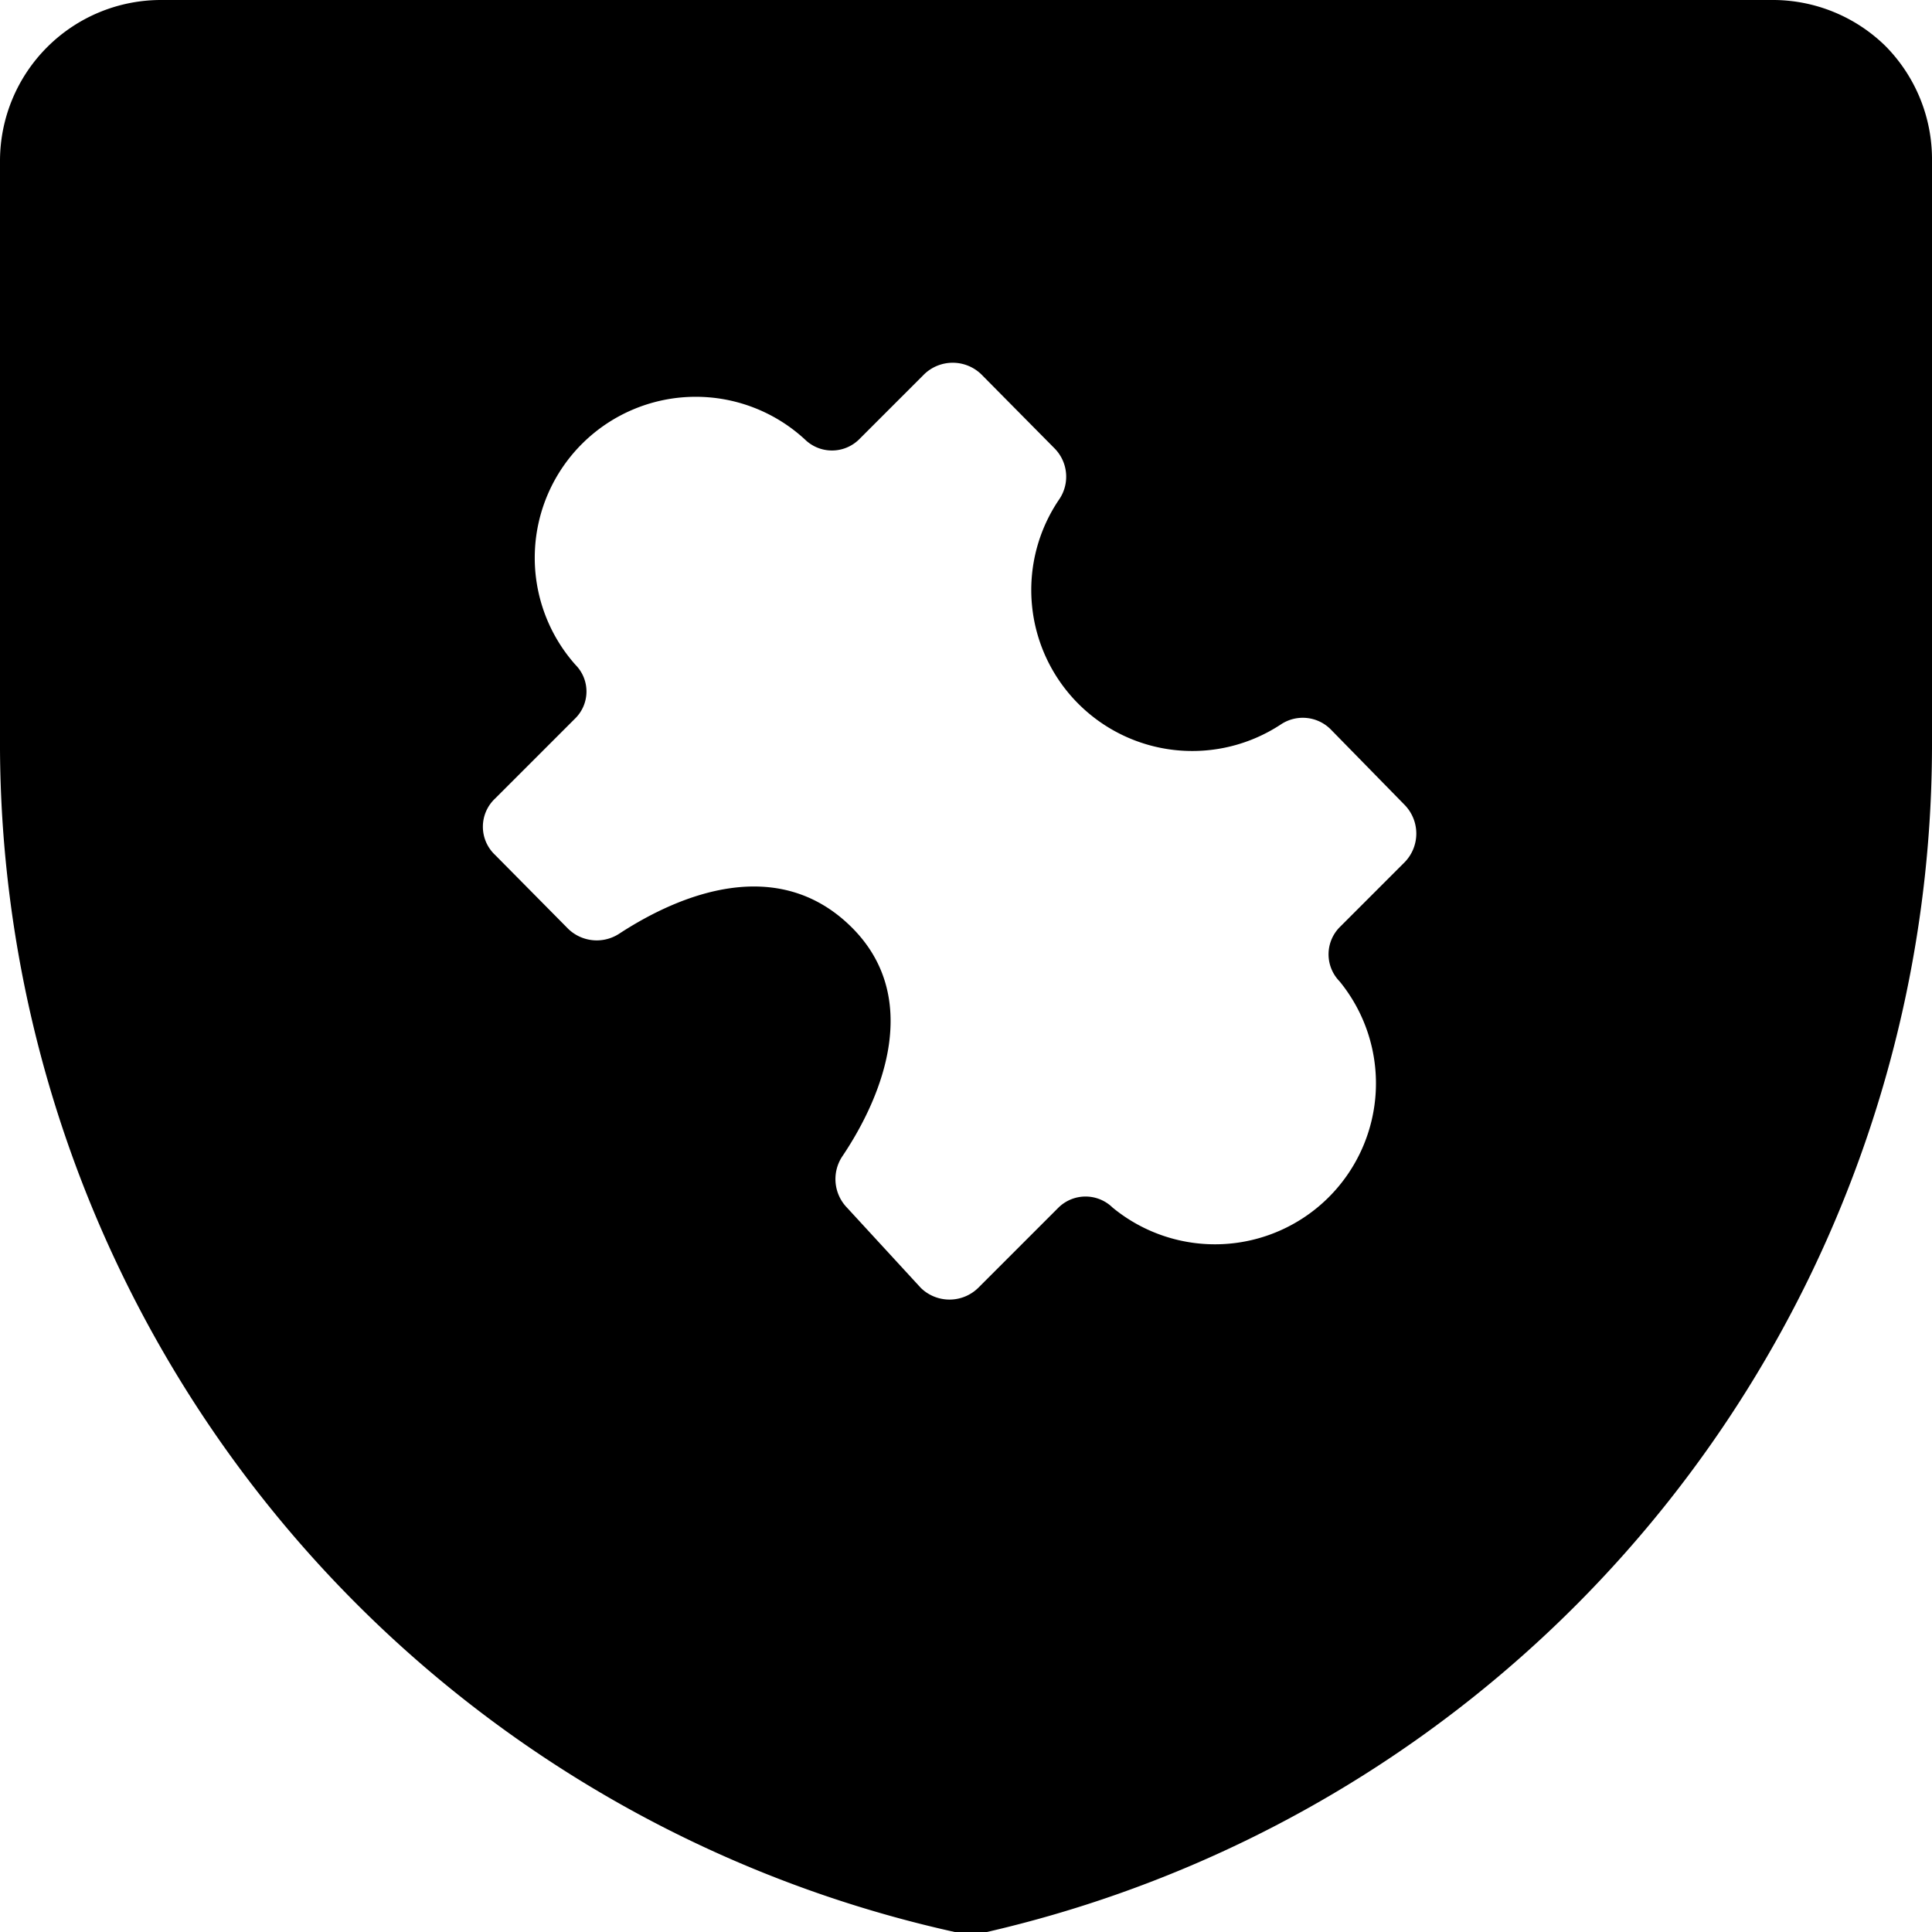 <svg xmlns="http://www.w3.org/2000/svg" viewBox="0 0 24 24"><path d="M24 2a2 2 0 0 0 -0.58 -1.43A2 2 0 0 0 22 0H2a2 2 0 0 0 -2 2v7.31A15.13 15.13 0 0 0 11.86 24a0.68 0.68 0 0 0 0.2 0 0.71 0.71 0 0 0 0.2 0A15.14 15.14 0 0 0 24 9.2Zm-6.55 8a0.51 0.51 0 0 1 0 0.71l-0.81 0.81a0.48 0.48 0 0 0 0 0.67A2 2 0 0 1 13.82 15a0.48 0.48 0 0 0 -0.67 0l-1 1a0.51 0.51 0 0 1 -0.71 0l-0.92 -1a0.51 0.51 0 0 1 -0.06 -0.63c0.52 -0.77 1 -2 0.1 -2.87s-2.09 -0.41 -2.87 0.1a0.51 0.51 0 0 1 -0.63 -0.06l-0.91 -0.92a0.48 0.48 0 0 1 0 -0.7l1 -1a0.47 0.47 0 0 0 0 -0.66A2 2 0 0 1 10 5.46a0.48 0.48 0 0 0 0.67 0l0.81 -0.81a0.51 0.51 0 0 1 0.71 0l0.91 0.92a0.5 0.5 0 0 1 0.06 0.63A2 2 0 0 0 15.91 9a0.49 0.49 0 0 1 0.62 0.06Z" fill="#000000" stroke-width="1"></path></svg>